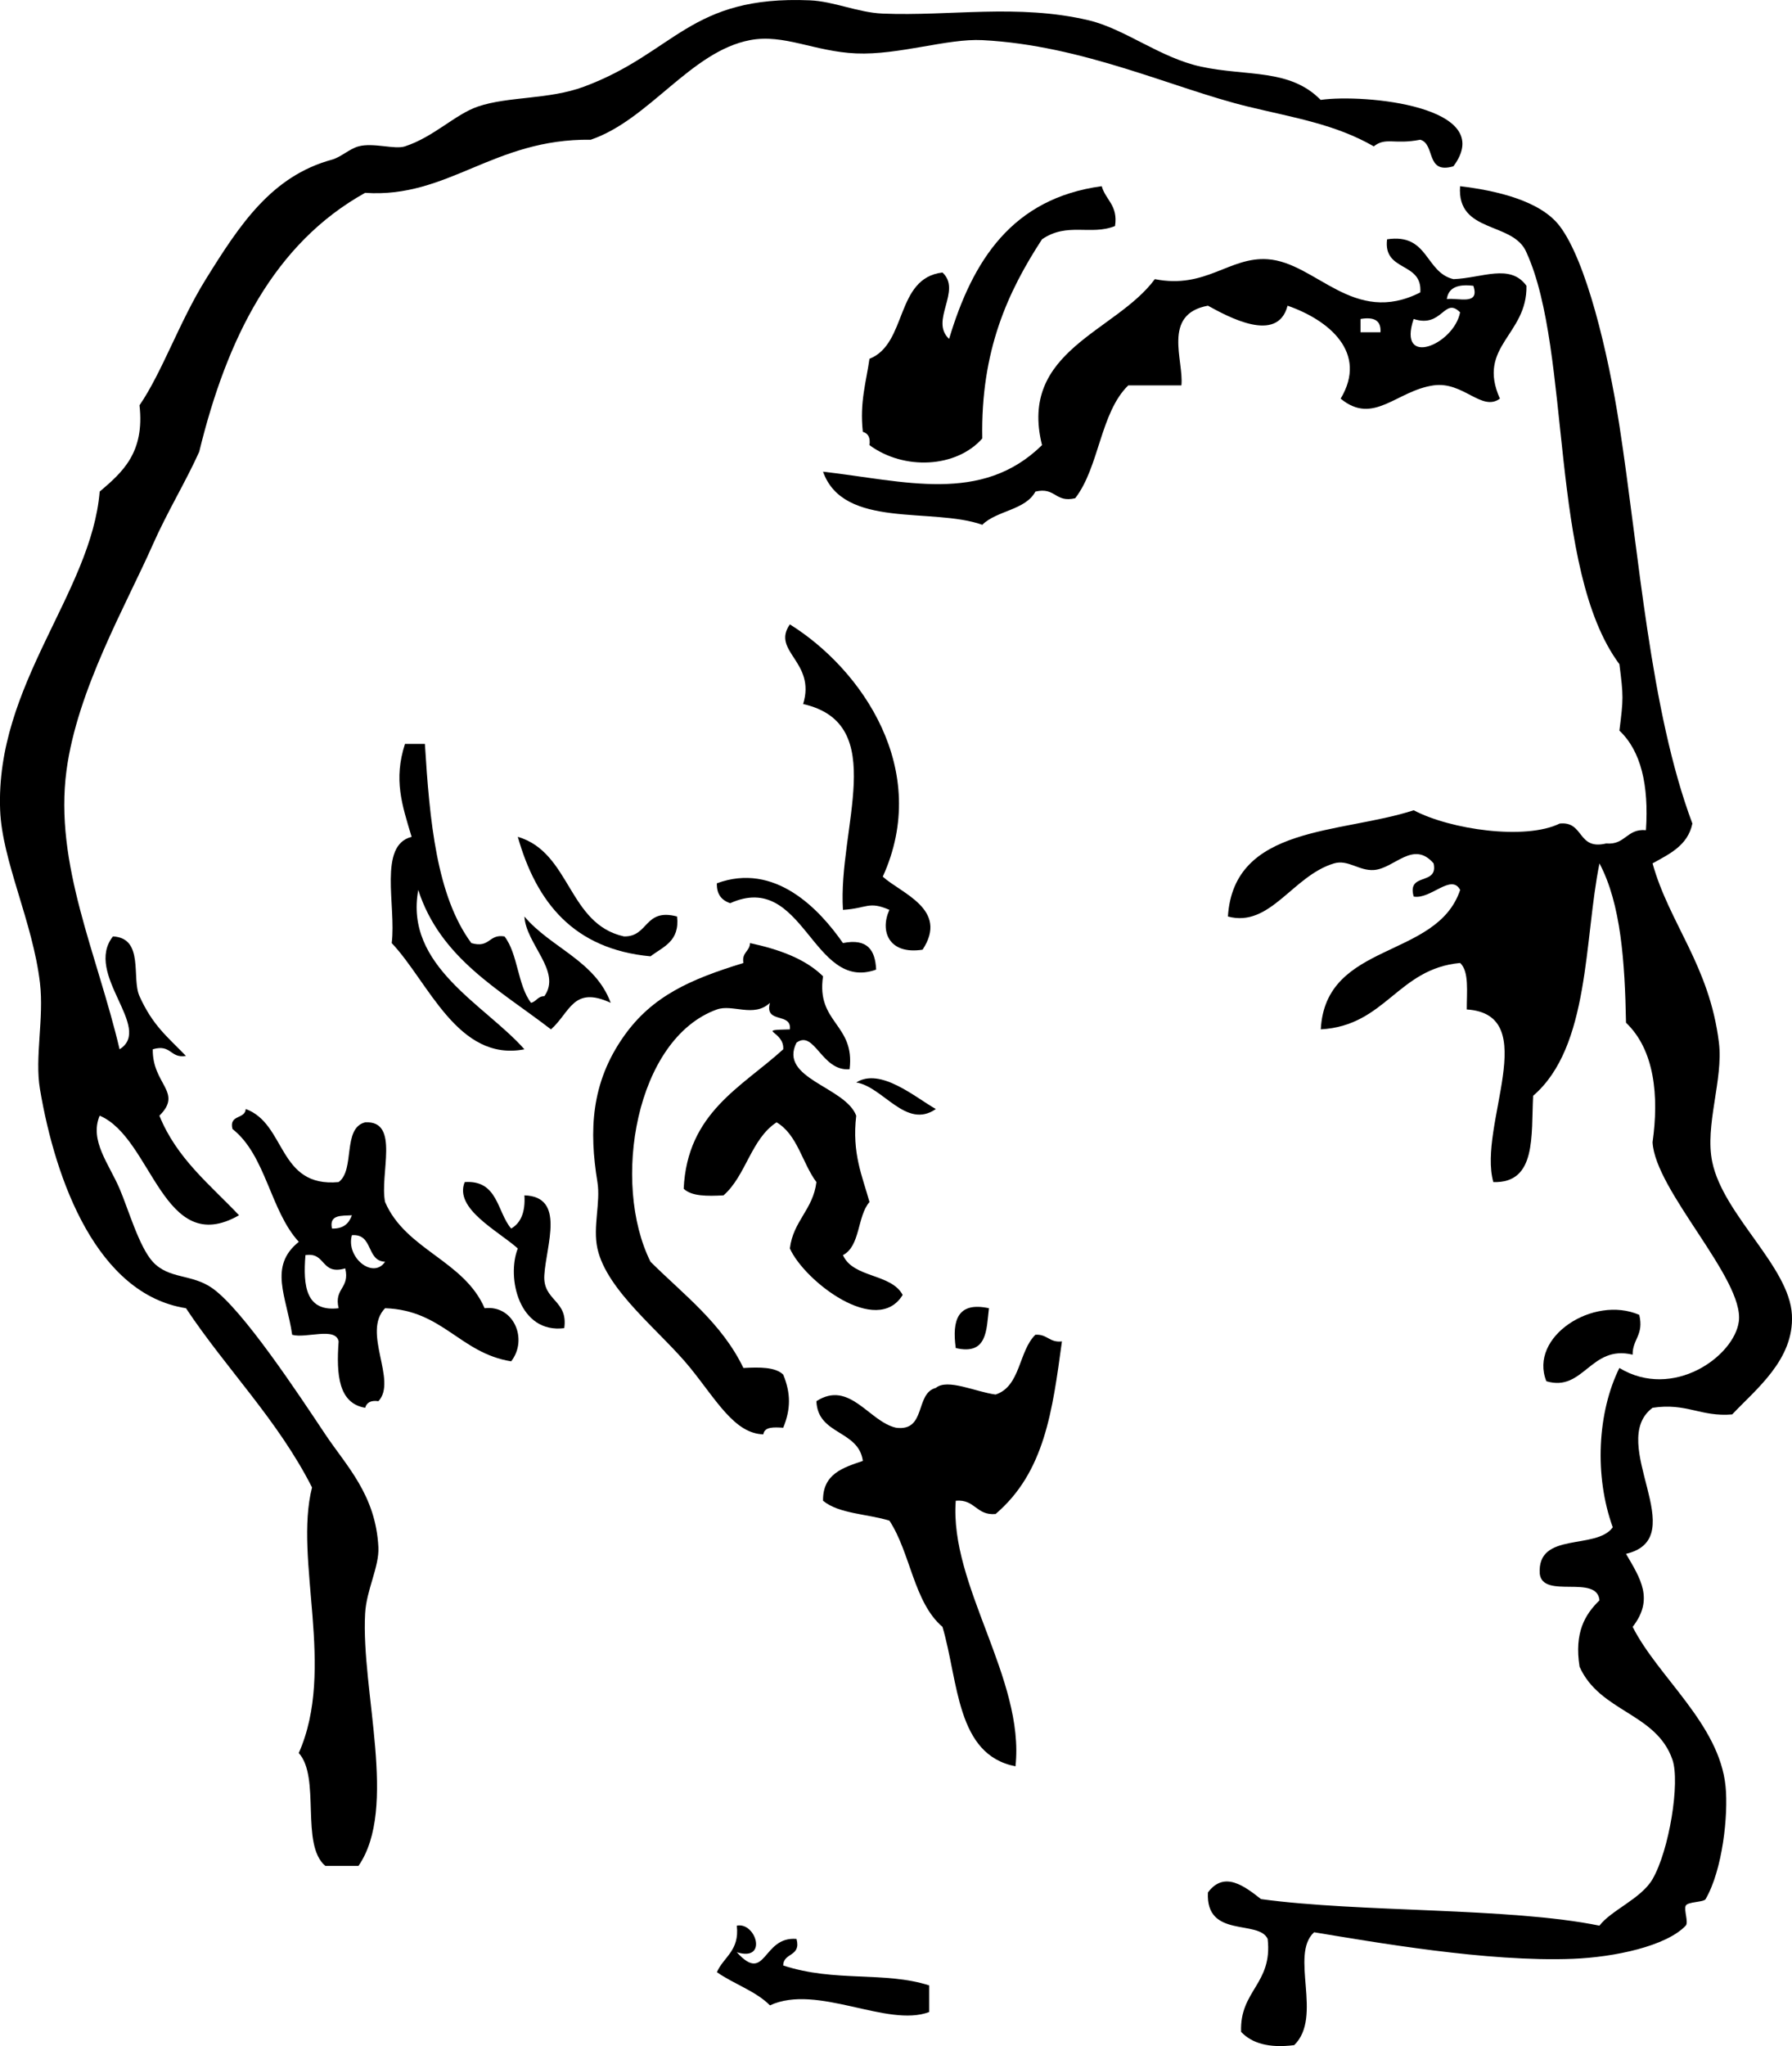 <?xml version="1.0" encoding="utf-8"?>
<!-- Generator: Adobe Illustrator 13.0.2, SVG Export Plug-In . SVG Version: 6.00 Build 14948)  -->
<!DOCTYPE svg PUBLIC "-//W3C//DTD SVG 1.1//EN" "http://www.w3.org/Graphics/SVG/1.1/DTD/svg11.dtd">
<svg version="1.1" id="strong_chin_xA0_Image_1_" xmlns:x="http://ns.adobe.com/Extensibility/1.0/" xmlns:i="http://ns.adobe.com/AdobeIllustrator/10.0/" xmlns:graph="http://ns.adobe.com/Graphs/1.0/"
	 xmlns="http://www.w3.org/2000/svg" xmlns:xlink="http://www.w3.org/1999/xlink" x="0px" y="0px" width="64.811px"
	 height="73.965px" viewBox="0 0 64.811 73.965" enable-background="new 0 0 64.811 73.965" xml:space="preserve">
<g>
	<path fill-rule="evenodd" clip-rule="evenodd" d="M28.567,22.571c2.614,1.63,5.117,5.266,3.36,9.12
		c0.667,0.606,2.399,1.18,1.44,2.64c-1.239,0.191-1.547-0.691-1.2-1.44c-0.76-0.33-0.802-0.052-1.68,0
		c-0.188-2.946,1.706-6.728-1.44-7.44C29.52,23.919,27.886,23.55,28.567,22.571z"/>
	<path fill-rule="evenodd" clip-rule="evenodd" d="M14.647,26.892c0.24,0,0.48,0,0.72,0c0.172,2.788,0.423,5.497,1.68,7.2
		c0.678,0.198,0.622-0.338,1.2-0.24c0.488,0.633,0.472,1.769,0.96,2.4c0.194-0.046,0.239-0.241,0.48-0.24
		c0.642-0.893-0.668-1.884-0.72-2.88c0.95,1.13,2.563,1.597,3.12,3.12c-1.359-0.631-1.467,0.345-2.16,0.96
		c-1.852-1.428-4-2.561-4.8-5.04c-0.507,2.749,2.412,4.147,3.84,5.76c-2.412,0.465-3.467-2.434-4.8-3.84
		c0.168-1.352-0.497-3.537,0.72-3.84C14.535,29.085,14.23,28.18,14.647,26.892z"/>
	<path fill-rule="evenodd" clip-rule="evenodd" d="M18.727,30.251c1.918,0.562,1.807,3.153,3.84,3.6
		c0.899,0.02,0.725-1.034,1.92-0.72c0.104,0.904-0.507,1.093-0.96,1.44C20.746,34.312,19.4,32.619,18.727,30.251z"/>
	<path fill-rule="evenodd" clip-rule="evenodd" d="M31.687,35.051c-2.309,0.837-2.615-3.6-5.28-2.4
		c-0.295-0.104-0.493-0.307-0.48-0.72c2.091-0.769,3.694,0.915,4.56,2.16C31.387,33.912,31.656,34.362,31.687,35.051z"/>
	<path fill-rule="evenodd" clip-rule="evenodd" d="M29.767,35.292c-0.255,1.695,1.163,1.718,0.96,3.36
		c-1.014,0.089-1.266-1.439-1.92-0.96c-0.658,1.304,1.766,1.589,2.16,2.64c-0.16,1.36,0.219,2.181,0.48,3.12
		c-0.448,0.512-0.326,1.594-0.96,1.92c0.366,0.834,1.743,0.656,2.16,1.439c-0.932,1.524-3.557-0.504-4.08-1.68
		c0.121-0.999,0.839-1.4,0.96-2.399c-0.513-0.688-0.685-1.716-1.44-2.16c-0.924,0.597-1.107,1.933-1.92,2.64
		c-0.592,0.031-1.157,0.036-1.44-0.24c0.128-2.752,2.092-3.668,3.6-5.04c0.047-0.675-1.035-0.692,0.24-0.72
		c0.071-0.631-0.931-0.188-0.72-0.96c-0.584,0.55-1.349,0.034-1.92,0.24c-2.943,1.06-3.82,6.272-2.4,9.12
		c1.205,1.194,2.579,2.221,3.36,3.84c0.592-0.032,1.156-0.036,1.44,0.24c0.276,0.672,0.276,1.247,0,1.92
		c-0.34-0.021-0.68-0.04-0.72,0.239c-1.037-0.027-1.691-1.226-2.64-2.399c-1.052-1.301-3.021-2.777-3.36-4.32
		c-0.173-0.787,0.121-1.657,0-2.399c-0.302-1.854-0.242-3.582,0.96-5.28c1.03-1.456,2.417-2.057,4.32-2.641
		c-0.067-0.387,0.227-0.413,0.24-0.72C28.178,34.32,29.121,34.657,29.767,35.292z"/>
	<path fill-rule="evenodd" clip-rule="evenodd" d="M30.967,39.131c0.885-0.556,2.156,0.557,2.88,0.96
		C32.768,40.841,31.941,39.285,30.967,39.131z"/>
	<path fill-rule="evenodd" clip-rule="evenodd" d="M16.807,42.732c1.204-0.084,1.165,1.074,1.68,1.68
		c0.356-0.204,0.516-0.604,0.48-1.2c1.493,0.046,0.787,1.798,0.72,2.88c-0.062,0.941,0.868,0.893,0.72,1.92
		c-1.627,0.206-2.096-1.82-1.68-2.88C18.017,44.495,16.415,43.695,16.807,42.732z"/>
	<path fill-rule="evenodd" clip-rule="evenodd" d="M35.767,47.292c-0.094,0.786-0.053,1.707-1.2,1.44
		C34.425,47.709,34.646,47.05,35.767,47.292z"/>
	<path fill-rule="evenodd" clip-rule="evenodd" d="M59.287,47.532c0.173,0.733-0.246,0.874-0.24,1.439
		c-1.526-0.369-1.771,1.363-3.12,0.96C55.282,48.324,57.626,46.811,59.287,47.532z"/>
	<path fill-rule="evenodd" clip-rule="evenodd" d="M37.447,48.251c0.43-0.03,0.506,0.294,0.96,0.24
		c-0.342,2.503-0.622,4.725-2.4,6.24c-0.703,0.062-0.737-0.543-1.44-0.48c-0.232,3.058,2.502,6.434,2.16,9.6
		c-2.146-0.413-2.057-3.062-2.64-5.04c-1.039-0.881-1.157-2.683-1.92-3.84c-0.794-0.246-1.834-0.246-2.4-0.72
		c-0.015-0.975,0.725-1.195,1.44-1.44c-0.155-1.125-1.633-0.927-1.68-2.159c1.204-0.773,1.899,0.74,2.88,0.96
		c1.105,0.145,0.677-1.244,1.44-1.44c0.421-0.351,1.447,0.148,2.16,0.24C36.915,50.12,36.837,48.842,37.447,48.251z"/>
	<path fill-rule="evenodd" clip-rule="evenodd" d="M26.647,69.612c0.694-0.142,1.139,1.317,0,0.96
		c1.067,1.178,0.914-0.586,2.16-0.48c0.175,0.655-0.477,0.483-0.48,0.96c1.873,0.615,3.658,0.201,5.28,0.72c0,0.32,0,0.641,0,0.961
		c-1.509,0.58-4.05-1.033-5.76-0.24c-0.52-0.521-1.308-0.771-1.92-1.2C26.173,70.738,26.753,70.518,26.647,69.612z"/>
	<path fill-rule="evenodd" clip-rule="evenodd" d="M50.167,8.651c1.508-0.228,1.366,1.193,2.399,1.44
		c1.035-0.038,2.051-0.578,2.641,0.24c0.035,1.785-1.81,2.182-0.96,4.08c-0.659,0.484-1.323-0.632-2.4-0.48
		c-1.341,0.192-2.172,1.46-3.36,0.48c1-1.666-0.432-2.845-1.92-3.36c-0.36,1.399-2.174,0.385-2.88,0
		c-1.673,0.307-0.861,1.997-0.96,2.88c-0.64,0-1.279,0-1.92,0c-1.015,0.985-1.047,2.953-1.92,4.08
		c-0.734,0.174-0.706-0.414-1.439-0.24c-0.364,0.676-1.399,0.681-1.921,1.2c-1.814-0.642-5.025,0.161-5.76-1.92
		c2.939,0.336,5.734,1.184,7.92-0.96c-0.857-3.422,2.673-4.089,4.08-6c1.847,0.367,2.69-0.815,4.08-0.72
		c1.754,0.12,3.101,2.43,5.521,1.2C51.453,9.445,50.015,9.843,50.167,8.651z M52.327,10.812c0.425-0.055,1.201,0.242,0.96-0.48
		C52.739,10.264,52.385,10.389,52.327,10.812z M51.127,11.531c-0.599,1.781,1.457,0.932,1.68-0.24
		C52.23,10.711,52.171,11.874,51.127,11.531z M49.207,12.011c0.24,0,0.479,0,0.72,0c0.031-0.431-0.238-0.562-0.72-0.48
		C49.207,11.691,49.207,11.852,49.207,12.011z"/>
	<path fill-rule="evenodd" clip-rule="evenodd" d="M40.327,8.171c-0.878,0.354-1.726-0.15-2.641,0.48
		c-1.231,1.889-2.221,4.02-2.16,7.2c-0.942,1.065-2.833,1.159-4.08,0.24c0.039-0.279-0.053-0.427-0.24-0.48
		c-0.118-1.078,0.122-1.798,0.24-2.64c1.377-0.543,0.923-2.917,2.64-3.12c0.716,0.659-0.476,1.741,0.24,2.4
		c0.849-2.831,2.278-5.081,5.52-5.52C39.985,7.233,40.441,7.417,40.327,8.171z"/>
	<path fill-rule="evenodd" clip-rule="evenodd" d="M52.566,6.011c-1.019,0.299-0.642-0.798-1.199-0.96
		c-0.945,0.186-1.247-0.106-1.681,0.24c-1.407-0.806-2.875-1.031-4.56-1.44c-2.673-0.649-5.945-2.216-9.601-2.4
		c-1.267-0.064-3.016,0.545-4.56,0.48c-1.508-0.064-2.609-0.715-3.84-0.48c-2.146,0.409-3.65,2.884-5.76,3.6
		c-3.519-0.045-5.156,2.126-8.16,1.92c-3.289,1.831-4.996,5.244-6,9.36c-0.474,1.062-1.151,2.162-1.68,3.36
		c-0.96,2.172-2.73,5.24-3.12,8.16c-0.452,3.386,1.115,6.65,1.92,10.08c1.233-0.771-1.307-2.722-0.24-4.08
		c1.14,0.061,0.663,1.505,0.96,2.16c0.478,1.057,0.992,1.452,1.68,2.16c-0.578,0.099-0.521-0.438-1.2-0.24
		c-0.019,1.271,1.103,1.548,0.24,2.4c0.62,1.54,1.828,2.492,2.88,3.6c-2.753,1.574-3.13-2.793-5.04-3.6
		c-0.377,0.896,0.334,1.739,0.72,2.64c0.314,0.733,0.707,2.103,1.2,2.641c0.588,0.641,1.413,0.429,2.16,0.96
		c1.106,0.787,3.095,3.803,4.08,5.279c0.755,1.133,1.825,2.182,1.92,4.08c0.035,0.706-0.434,1.542-0.48,2.4
		c-0.151,2.792,1.2,7.037-0.24,9.12c-0.4,0-0.8,0-1.2,0c-0.911-0.769-0.161-3.198-0.96-4.08c1.352-3.039-0.187-6.979,0.48-9.601
		c-1.239-2.44-3.089-4.27-4.56-6.479c-3.201-0.501-4.714-4.567-5.28-7.92c-0.194-1.151,0.151-2.561,0-3.84
		c-0.261-2.209-1.368-4.407-1.44-6.24c-0.179-4.54,3.294-7.849,3.6-11.52c0.821-0.699,1.634-1.406,1.44-3.12
		c0.819-1.193,1.44-3.016,2.4-4.56c1.228-1.975,2.378-3.725,4.56-4.32c0.323-0.088,0.63-0.39,0.96-0.48
		c0.534-0.146,1.306,0.122,1.68,0c1.044-0.34,1.822-1.163,2.64-1.44c1.112-0.377,2.556-0.243,3.84-0.72
		c3.296-1.226,3.817-3.301,8.16-3.12c0.881,0.037,1.732,0.442,2.64,0.48c2.43,0.101,4.878-0.361,7.44,0.24
		c1.32,0.31,2.594,1.361,4.08,1.68c1.659,0.356,3.205,0.062,4.319,1.2C49.321,3.388,54.183,3.837,52.566,6.011z"/>
	<path fill-rule="evenodd" clip-rule="evenodd" d="M52.807,6.731c1.321,0.16,2.902,0.524,3.601,1.44
		c0.96,1.26,1.752,4.568,2.159,7.2c0.72,4.65,1.106,10.303,2.641,14.4c-0.166,0.794-0.824,1.096-1.44,1.44
		c0.602,2.171,2.058,3.69,2.4,6.48c0.164,1.334-0.52,2.993-0.24,4.319c0.405,1.923,2.789,3.777,2.88,5.521
		c0.085,1.623-1.309,2.693-2.16,3.6c-1.137,0.097-1.651-0.429-2.88-0.24c-1.683,1.262,1.485,4.703-0.96,5.28
		c0.52,0.893,1.02,1.636,0.24,2.64c0.924,1.826,3.131,3.505,3.36,5.761c0.104,1.037-0.107,3.021-0.721,4.08
		c-0.068,0.118-0.646,0.089-0.72,0.239s0.111,0.603,0,0.721c-0.707,0.744-2.585,1.14-4.08,1.199c-3.098,0.124-7.242-0.614-9.36-0.96
		c-0.894,0.812,0.331,3.058-0.72,4.08c-0.916,0.116-1.531-0.067-1.92-0.479c-0.058-1.498,1.146-1.733,0.96-3.36
		c-0.323-0.712-2.247-0.006-2.16-1.68c0.591-0.797,1.33-0.222,1.92,0.24c3.585,0.491,8.969,0.294,12.24,0.96
		c0.423-0.559,1.511-0.975,1.92-1.681c0.604-1.042,1.002-3.504,0.72-4.319c-0.585-1.695-2.627-1.718-3.359-3.36
		c-0.195-1.234,0.193-1.887,0.72-2.4c-0.085-0.954-2.049-0.031-2.16-0.96c-0.104-1.543,2.036-0.844,2.641-1.68
		c-0.675-1.862-0.553-4.16,0.239-5.76c1.938,1.172,4.153-0.421,4.32-1.681c0.203-1.526-3.027-4.728-3.12-6.479
		c0.235-1.666,0.075-3.337-0.96-4.32c-0.042-2.197-0.183-4.297-0.96-5.76c-0.559,2.742-0.341,6.638-2.399,8.4
		c-0.076,1.443,0.129,3.169-1.44,3.12c-0.57-2.042,1.803-6.063-0.96-6.24c-0.003-0.638,0.091-1.371-0.24-1.681
		c-2.269,0.211-2.691,2.269-5.04,2.4c0.168-3.192,4.201-2.52,5.04-5.04c-0.319-0.609-1.065,0.352-1.68,0.24
		c-0.255-0.895,0.9-0.38,0.72-1.2c-0.738-0.856-1.418,0.188-2.16,0.24c-0.532,0.038-0.938-0.389-1.439-0.24
		c-1.502,0.446-2.308,2.335-3.84,1.92c0.213-3.306,4.062-2.978,6.72-3.84c1.328,0.702,4.046,1.087,5.28,0.48
		c0.892-0.092,0.627,0.973,1.68,0.72c0.702,0.062,0.737-0.543,1.439-0.48c0.108-1.628-0.178-2.862-0.96-3.6
		c0.147-1.167,0.147-1.233,0-2.4c-2.557-3.445-1.721-11.285-3.359-14.88C54.745,7.993,52.679,8.459,52.807,6.731z"/>
	<path fill-rule="evenodd" clip-rule="evenodd" d="M8.887,40.091c1.469,0.531,1.154,2.846,3.36,2.641
		c0.604-0.438,0.125-1.955,0.96-2.16c1.271-0.072,0.515,1.885,0.72,2.88c0.746,1.734,2.852,2.108,3.6,3.84
		c1.051-0.126,1.581,1.124,0.96,1.92c-1.859-0.301-2.471-1.85-4.56-1.92c-0.849,0.869,0.455,2.614-0.24,3.36
		c-0.279-0.039-0.427,0.053-0.48,0.239c-0.96-0.159-1.049-1.19-0.96-2.399c-0.103-0.537-1.183-0.098-1.68-0.24
		c-0.199-1.378-0.871-2.47,0.24-3.36c-1.035-1.124-1.189-3.131-2.4-4.08C8.275,40.28,8.865,40.47,8.887,40.091z M12.007,44.412
		c0.413,0.013,0.615-0.185,0.72-0.48C12.35,43.955,11.895,43.899,12.007,44.412z M13.927,45.612c-0.691-0.029-0.417-1.023-1.2-0.96
		C12.502,45.456,13.495,46.257,13.927,45.612z M12.247,47.292c-0.174-0.734,0.414-0.706,0.24-1.44
		c-0.896,0.257-0.684-0.596-1.44-0.479C10.956,46.502,11.066,47.432,12.247,47.292z"/>
</g>
</svg>
